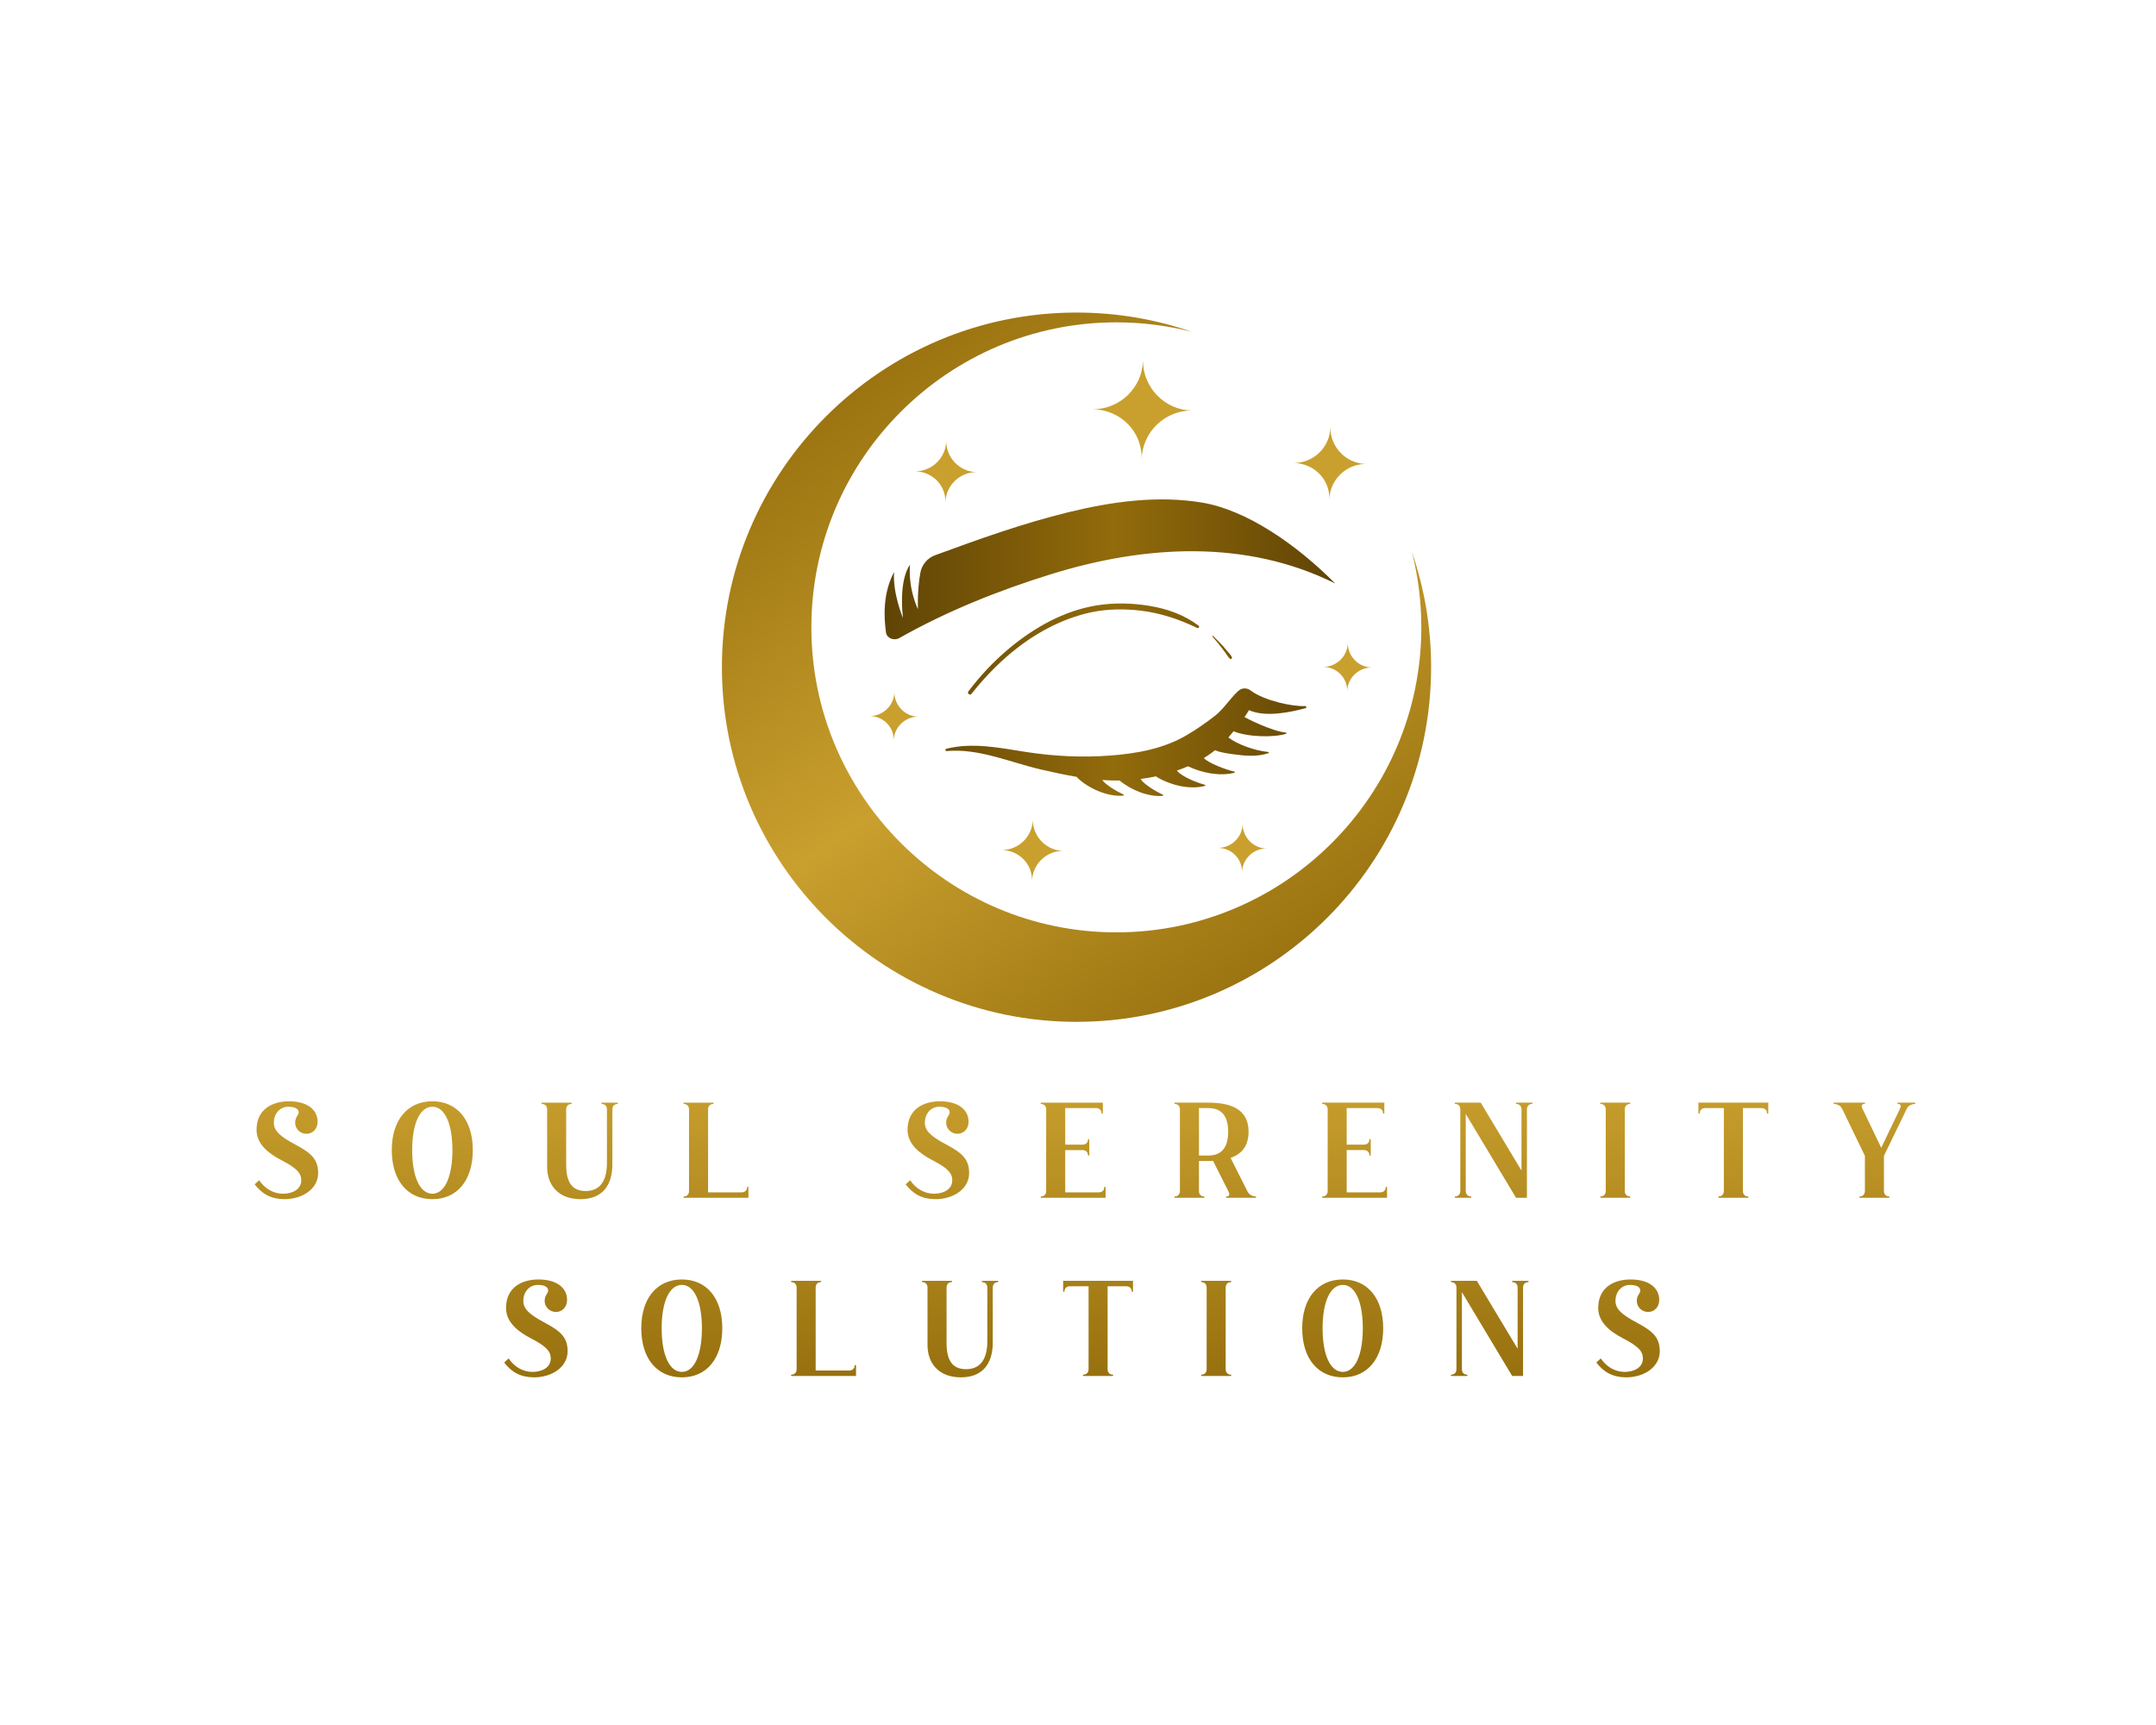 <svg xmlns="http://www.w3.org/2000/svg" viewBox="0 0 1280 1024" width="450" height="360"><title>Print_Transparent</title><defs><linearGradient id="g1" x2="1" gradientUnits="userSpaceOnUse" gradientTransform="matrix(267.509,0,0,176.07,525.197,384.49)"><stop offset="0" stop-color="#604405"></stop><stop offset=".51" stop-color="#926b0b"></stop><stop offset="1" stop-color="#604405"></stop></linearGradient><linearGradient id="g2" x2="1" gradientUnits="userSpaceOnUse" gradientTransform="matrix(280.7,421.05,-414.227,276.151,498.766,185.536)"><stop offset="0" stop-color="#926b0b"></stop><stop offset=".51" stop-color="#c9a02e"></stop><stop offset="1" stop-color="#926b0b"></stop></linearGradient><linearGradient id="g3" x2="1" gradientUnits="userSpaceOnUse" gradientTransform="matrix(0,197.879,-3358.117,0,312.528,640.105)"><stop offset="0" stop-color="#c9a02e"></stop><stop offset="1" stop-color="#926b0b"></stop></linearGradient><linearGradient id="g4" x2="1" gradientUnits="userSpaceOnUse" gradientTransform="matrix(0,197.879,-2336.855,0,312.526,640.105)"><stop offset="0" stop-color="#c9a02e"></stop><stop offset="1" stop-color="#926b0b"></stop></linearGradient></defs><style>		.s0 { fill: none } 		.s1 { fill: url(#g1) } 		.s2 { fill: url(#g2) } 		.s3 { fill: #c9a02e } 		.s4 { fill: url(#g3) } 		.s5 { fill: url(#g4) } 	</style><g id="background-logo"><path fill-rule="evenodd" class="s0" d="m0 0h1280v1024h-1280z"></path></g><g id="logo-logo"><g><g><g><g><path class="s1" d="m576.7 411.96c-0.83 1.04-2.65-0.37-1.85-1.43 7.14-9.47 15.33-18.18 24.46-25.76 14.86-12.34 32.52-22.28 51.78-25.39 10.3-1.66 20.97-1.43 31.25 0.26 10.56 1.72 20.61 5.28 29.22 11.74 0.81 0.61 0.13 1.83-0.81 1.38-10.47-5.05-21.77-8.86-33.34-10.25-9.76-1.17-19.82-1.07-29.46 0.94-9.03 1.89-17.77 5.23-25.93 9.51-17.81 9.35-32.9 23.31-45.32 39zm143.12-34.09c1.91 2.09 3.62 4.32 5.37 6.55q1.31 1.67 2.55 3.39c0.81 1.11 1.51 2.5 2.61 3.32 0.5 0.38 1.24-0.25 1.06-0.82-0.43-1.28-1.6-2.39-2.46-3.43q-1.36-1.66-2.78-3.27c-1.89-2.13-3.95-4.12-5.98-6.12-0.24-0.24-0.6 0.12-0.37 0.38zm72.89-31.5c-23.43-23.53-52.78-43.64-79.09-48.03-26.32-4.38-53.57-0.58-79.37 5.74-27.07 6.63-53.16 15.98-79.1 25.52-4.49 1.65-7.81 5.52-8.7 10.22-0.92 4.82-1.73 11.97-1.47 21.77 0 0-5.81-11.3-4.73-26.28 0 0-6.74 7.61-4.18 31.52 0 0-6.21-14.79-5.26-27.28-5.11 9.77-6.8 21.31-4.79 35.96 0.46 3.31 4.71 5.07 7.9 3.26 28.18-15.93 58.42-28.08 89.99-37.89 55.84-17.34 115.8-20.88 168.8 5.49zm-17.76 72.78c-7.64 0.38-24.24-3.21-32.23-9.1-1.97-1.7-5.2-2.02-7.46 0.02-5.16 4.67-8.57 10.69-14.16 15.02-5.38 4.16-11.01 8.09-16.9 11.51-13.71 7.96-29.45 10.73-45.07 11.91-16.83 1.28-33.6 0.44-50.27-2.17-15.63-2.44-31.37-5.76-47.06-1.86-0.75 0.19-0.61 1.44 0.18 1.37 19.07-1.78 37.88 6.77 56.22 10.98 6.97 1.6 13.96 3.14 20.97 4.32 0.16 0.19 0.29 0.37 0.48 0.55 6.56 6.34 17.92 11.39 27.22 10.63 0.31-0.02 0.52-0.49 0.18-0.66-4.22-1.97-10.55-5.69-12.64-8.64q5.13 0.38 10.31 0.31c6.71 5.6 16.97 9.81 25.51 9.11 0.32-0.02 0.53-0.5 0.18-0.66-4.22-1.97-11.32-6.23-13.28-9.38q4.63-0.59 9.21-1.55 0.32 0.29 0.73 0.55c7.77 4.64 19.27 7.53 28.26 5.13 0.34-0.09 0.34-0.59 0-0.68-4.48-1.2-13.42-4.58-16.64-8.4q3.34-1.16 6.58-2.58c8.34 3.96 18.83 6.04 27.57 3.86 0.33-0.09 0.35-0.61 0-0.69-5.15-1.15-15.54-5.14-18.15-8.05q1.06-0.65 2.11-1.33 2.37-1.56 4.56-3.32c3.39 1.41 7.49 1.94 10.54 2.35 7.12 0.98 14.21 1.72 21.16-0.62 0.39-0.13 0.31-0.65-0.09-0.69-8.36-0.78-18.84-4.79-23.68-8.61q1.53-1.72 2.96-3.55 0.06-0.08 0.12-0.16c8.11 3.51 24.19 3.84 31.15 1.5 0.39-0.13 0.3-0.66-0.1-0.7-8.36-0.77-23.72-8.63-24.57-9.2q1.44-2 2.64-4.11c9.83 4.38 24.52 1.28 33.63-1.19 0.66-0.18 0.55-1.25-0.17-1.22z"></path></g></g></g><g><g><g><path class="s2" d="m838.23 327.67c3.65 14.32 5.6 29.31 5.6 44.74 0 99.84-81.23 181.06-181.06 181.06-99.84 0-181.07-81.22-181.07-181.06 0-99.84 81.23-181.06 181.07-181.06 15.43 0 30.42 1.95 44.74 5.6-21.46-7.39-44.46-11.41-68.39-11.41-116.09 0-210.53 94.44-210.53 210.52 0 116.09 94.44 210.53 210.53 210.53 116.08 0 210.52-94.44 210.52-210.53 0-23.93-4.02-46.93-11.41-68.39z"></path></g></g></g><g><g><g><path class="s3" d="m677.8 272.57c0.39-15.99 13.65-28.86 29.64-28.86-15.99-0.39-28.86-13.65-28.86-29.63-0.39 15.98-13.65 28.85-29.64 28.85 16.38 0.39 29.25 13.26 28.86 29.64z"></path></g></g></g><g><g><g><path class="s3" d="m561.29 298.18c0.24-9.92 8.47-17.91 18.4-17.91-9.93-0.24-17.91-8.47-17.91-18.4-0.25 9.93-8.48 17.91-18.4 17.91 10.17 0.25 18.15 8.23 17.91 18.4z"></path></g></g></g><g><g><g><path class="s3" d="m789.25 296.45c0.28-11.65 9.95-21.04 21.61-21.04-11.66-0.28-21.04-9.95-21.04-21.61-0.29 11.66-9.96 21.04-21.62 21.04 11.95 0.29 21.33 9.67 21.05 21.61z"></path></g></g></g><g><g><g><path class="s3" d="m612.7 523c0.24-9.93 8.47-17.91 18.39-17.91-9.92-0.25-17.91-8.48-17.91-18.4-0.24 9.92-8.47 17.91-18.4 17.91 10.17 0.24 18.16 8.23 17.92 18.4z"></path></g></g></g><g><g><g><path class="s3" d="m737.36 517.82c0.19-7.83 6.69-14.13 14.52-14.13-7.83-0.19-14.14-6.69-14.14-14.52-0.19 7.83-6.68 14.13-14.52 14.13 8.03 0.2 14.33 6.5 14.14 14.52z"></path></g></g></g><g><g><g><path class="s3" d="m530.59 439.57c0.19-7.83 6.68-14.13 14.51-14.13-7.83-0.2-14.13-6.69-14.13-14.52-0.19 7.83-6.69 14.13-14.52 14.13 8.02 0.19 14.33 6.5 14.14 14.52z"></path></g></g></g><g><g><g><path class="s3" d="m799.79 410.39c0.2-7.83 6.69-14.14 14.52-14.14-7.83-0.19-14.13-6.68-14.13-14.52-0.19 7.84-6.69 14.14-14.52 14.14 8.02 0.19 14.33 6.49 14.13 14.52z"></path></g></g></g></g></g><g id="tagline-15b5da58-9972-4e8b-aac3-8f4645b3976f-logo"><g><g id="tagline-15b5da58-9972-4e8b-aac3-8f4645b3976f-logo-path-0"><path class="s4" d="m168.95 711.85c10.64 0 19.92-6.13 19.92-15.49 0-7.91-3.78-11.79-13.56-16.94-9.43-5.01-12.74-8.32-12.74-13.01 0-4.91 3.23-9.43 8.7-9.43 5.9 0 6.79 2.98 5.58 4.84-1.04 1.54-1.62 2.9-1.62 4.59 0 3.73 3 6.63 6.71 6.63 3.7 0 6.61-2.9 6.61-7.18 0-6.79-5.65-12.11-17.03-12.11-8.8 0-19.21 3.96-19.21 16.95 0 8.62 7.36 14.2 15.03 18.15 8.7 4.52 11.52 7.51 11.52 11.78 0 5.32-5.07 7.99-10.89 7.99-5.32 0-10.57-2.75-14.12-7.99l-2.65 2.42c4.34 5.72 9.83 8.8 17.75 8.8zm87.78 0c14.69 0 23.97-11.22 23.97-29.13 0-17.82-9.28-28.97-23.97-28.97-14.85 0-24.13 11.15-24.13 28.97 0 17.91 9.28 29.13 24.13 29.13zm0-3.23c-7.42 0-12.03-10.01-12.03-25.9 0-15.81 4.61-25.74 12.03-25.74 7.26 0 11.87 9.93 11.87 25.74 0 15.89-4.61 25.9-11.87 25.9zm87.87 3.23c12.99 0 18.96-8.15 18.96-20.73v-32.53c0-2.26 1.54-3.22 2.9-3.22 0.18 0 0.41-0.08 0.41-0.41 0-0.32-0.23-0.4-0.41-0.4h-2.97-3.08-2.98c-0.17 0-0.4 0.08-0.4 0.4 0 0.33 0.23 0.41 0.4 0.41 1.37 0 2.9 0.96 2.9 3.22v31.8c0 12.33-5.49 16.62-12.58 16.62-7.99 0-11.62-5-11.62-15.66v-32.76c0-2.26 1.53-3.22 2.9-3.22 0.17 0 0.4-0.08 0.4-0.41 0-0.32-0.23-0.4-0.4-0.4h-2.98-11.14-2.98c-0.17 0-0.4 0.08-0.4 0.4 0 0.33 0.23 0.41 0.4 0.41 1.36 0 2.9 0.96 2.9 3.22v34.05c0 10.99 6.78 19.21 19.77 19.21zm75.77-0.81v-52.45c0-2.26 1.54-3.22 2.9-3.22 0.16 0 0.41-0.08 0.41-0.41 0-0.32-0.25-0.4-0.41-0.4h-2.98-11.14-2.98c-0.17 0-0.4 0.08-0.4 0.4 0 0.33 0.23 0.41 0.4 0.41 1.37 0 2.9 0.96 2.9 3.22v48.42c0 2.26-1.53 3.23-2.9 3.23-0.17 0-0.4 0.07-0.4 0.4 0 0.33 0.23 0.4 0.4 0.4h2.98zm-2.82 0h26.78v-3.15-2.98c0-0.17-0.08-0.4-0.41-0.4-0.32 0-0.4 0.23-0.4 0.4 0 1.37-0.96 2.9-3.23 2.9h-22.74zm137.9 0.81c10.64 0 19.92-6.13 19.92-15.48 0-7.92-3.78-11.8-13.56-16.95-9.44-5.01-12.74-8.32-12.74-13 0-4.92 3.23-9.44 8.7-9.44 5.9 0 6.78 2.98 5.57 4.84-1.03 1.54-1.61 2.91-1.61 4.6 0 3.72 3 6.62 6.7 6.62 3.71 0 6.61-2.9 6.61-7.18 0-6.78-5.64-12.1-17.02-12.1-8.8 0-19.21 3.95-19.21 16.94 0 8.63 7.36 14.2 15.02 18.16 8.71 4.51 11.53 7.51 11.53 11.77 0 5.32-5.07 7.99-10.89 7.99-5.32 0-10.57-2.74-14.12-7.99l-2.65 2.42c4.34 5.73 9.83 8.8 17.75 8.8zm76.96-0.81v-56.48h-11.2-3c-0.15 0-0.4 0.08-0.4 0.41 0 0.32 0.25 0.4 0.4 0.4 1.38 0 2.9 0.96 2.9 3.23v48.41c0 2.27-1.52 3.23-2.9 3.23-0.15 0-0.4 0.07-0.4 0.4 0 0.33 0.25 0.4 0.4 0.4h3zm-2.83 0h26.8v-3.15-2.97c0-0.18-0.07-0.41-0.4-0.41-0.33 0-0.4 0.23-0.4 0.41 0 1.36-0.98 2.9-3.23 2.9h-22.77zm0-28.32h13.09c2.25 0 3.23 1.54 3.23 2.9 0 0.15 0.07 0.4 0.4 0.4 0.33 0 0.4-0.25 0.4-0.4v-2.98-3.07-2.98c0-0.17-0.07-0.4-0.4-0.4-0.33 0-0.4 0.23-0.4 0.4 0 1.36-0.98 2.9-3.23 2.9h-13.09zm0-24.94h21.16c2.24 0 3.22 1.54 3.22 2.91 0 0.17 0.08 0.4 0.41 0.4 0.32 0 0.4-0.23 0.4-0.4v-2.98-3.15h-25.19zm79.41 31.39h8.31c15.74 0 23.96-5.17 23.96-17.35 0-11.62-7.74-17.27-23.96-17.27h-8.31v3.23h8.31c7.5 0 11.86 4.19 11.86 14.04 0 9.51-4.04 14.12-11.86 14.12h-8.31zm2.74 21.86h2.98c0.17 0 0.4-0.07 0.4-0.4 0-0.33-0.23-0.4-0.4-0.4-1.36 0-2.9-0.96-2.9-3.23v-52.45h-11.22-2.98c-0.15 0-0.4 0.08-0.4 0.41 0 0.32 0.25 0.4 0.4 0.4 1.37 0 2.9 0.96 2.9 3.23v48.41c0 2.27-1.53 3.23-2.9 3.23-0.15 0-0.4 0.07-0.4 0.4 0 0.33 0.25 0.4 0.4 0.4h2.98zm30.66 0h2.98c0.17 0 0.4-0.07 0.4-0.4 0-0.33-0.23-0.4-0.4-0.4-1.36 0-3.71-0.81-4.67-2.83l-10.41-20.65h-11.3l10.41 20.65c0.97 2.02 0.24 2.83-1.13 2.83-0.15 0-0.4 0.07-0.4 0.4 0 0.33 0.25 0.4 0.4 0.4h2.98zm57.13 0v-56.48h-11.22-2.99c-0.16 0-0.41 0.08-0.41 0.41 0 0.32 0.25 0.4 0.41 0.4 1.38 0 2.92 0.96 2.92 3.23v48.41c0 2.27-1.54 3.23-2.92 3.23-0.16 0-0.41 0.07-0.41 0.4 0 0.33 0.25 0.4 0.41 0.4h2.99zm-2.82 0h26.78v-3.15-2.97c0-0.18-0.08-0.41-0.4-0.41-0.33 0-0.41 0.23-0.41 0.41 0 1.36-0.96 2.9-3.22 2.9h-22.75zm0-28.32h13.06c2.27 0 3.23 1.54 3.23 2.9 0 0.15 0.08 0.4 0.41 0.4 0.32 0 0.4-0.25 0.4-0.4v-2.98-3.07-2.98c0-0.17-0.08-0.4-0.4-0.4-0.33 0-0.41 0.23-0.41 0.4 0 1.36-0.96 2.9-3.23 2.9h-13.06zm0-24.94h21.13c2.27 0 3.23 1.54 3.23 2.91 0 0.17 0.08 0.4 0.4 0.4 0.33 0 0.41-0.23 0.41-0.4v-2.98-3.15h-25.17zm103.36 53.25h5.57l0.15-12.02-26.7-44.46h-12.91zm-29.93 0h2.98c0.15 0 0.4-0.08 0.4-0.4 0-0.33-0.25-0.41-0.4-0.41-1.37 0-2.91-0.96-2.91-3.22v-52.45h-3.15-2.97c-0.18 0-0.41 0.07-0.41 0.4 0 0.33 0.23 0.4 0.41 0.4 1.36 0 2.9 0.97 2.9 3.23v48.42c0 2.26-1.54 3.22-2.9 3.22-0.18 0-0.41 0.08-0.41 0.41 0 0.32 0.23 0.4 0.41 0.4h2.97zm33.16-52.45v52.45h3.23v-52.45c0-2.26 1.54-3.23 2.9-3.23 0.16 0 0.41-0.07 0.41-0.4 0-0.33-0.25-0.4-0.41-0.4h-2.98-3.07-2.98c-0.17 0-0.4 0.07-0.4 0.4 0 0.33 0.23 0.4 0.4 0.4 1.37 0 2.9 0.97 2.9 3.23zm61.25 52.45h2.98c0.15 0 0.4-0.08 0.4-0.4 0-0.33-0.25-0.41-0.4-0.41-1.37 0-2.9-0.96-2.9-3.22v-48.42c0-2.26 1.53-3.23 2.9-3.23 0.15 0 0.4-0.07 0.4-0.4 0-0.33-0.25-0.4-0.4-0.4h-2.98-11.14-2.98c-0.17 0-0.4 0.07-0.4 0.4 0 0.33 0.23 0.4 0.4 0.4 1.36 0 2.9 0.97 2.9 3.23v48.42c0 2.26-1.54 3.22-2.9 3.22-0.17 0-0.4 0.08-0.4 0.41 0 0.32 0.23 0.4 0.4 0.4h2.98zm70.1 0h3c0.15 0 0.4-0.08 0.4-0.4 0-0.33-0.25-0.41-0.4-0.41-1.39 0-2.9-0.96-2.9-3.22v-52.45h-11.3v52.45c0 2.26-1.54 3.22-2.92 3.22-0.15 0-0.4 0.08-0.4 0.41 0 0.32 0.25 0.4 0.4 0.4h3zm-22.27-53.25h13.89v-3.23h-17.92v3.15 2.98c0 0.17 0.07 0.4 0.4 0.4 0.33 0 0.4-0.23 0.4-0.4 0-1.37 0.98-2.9 3.23-2.9zm19.54 0h13.87c2.27 0 3.23 1.53 3.23 2.9 0 0.17 0.07 0.4 0.4 0.4 0.33 0 0.4-0.23 0.4-0.4v-2.98-3.15h-17.9zm61.73 0.4l14.02 28.97 10.82-2.42-12.74-26.55c-0.98-2.02-0.25-2.82 1.11-2.82 0.18 0 0.41-0.08 0.41-0.41 0-0.32-0.23-0.4-0.41-0.4h-2.98-11.94-2.98c-0.16 0-0.41 0.08-0.41 0.4 0 0.33 0.25 0.41 0.41 0.41 1.36 0 3.71 0.8 4.69 2.82zm24.76 52.85h2.98c0.17 0 0.4-0.07 0.4-0.4 0-0.33-0.23-0.4-0.4-0.4-1.37 0-2.9-0.97-2.9-3.23v-22.27h-11.3v22.27c0 2.26-1.54 3.23-2.9 3.23-0.16 0-0.41 0.07-0.41 0.4 0 0.33 0.25 0.4 0.41 0.4h2.98zm-0.41-23.88l14.05-28.97c0.96-2.02 3.3-2.82 4.66-2.82 0.18 0 0.41-0.08 0.41-0.41 0-0.32-0.23-0.4-0.41-0.4h-2.97-3.88-2.98c-0.16 0-0.41 0.08-0.41 0.4 0 0.33 0.25 0.41 0.41 0.41 1.36 0 2.09 0.8 1.13 2.82l-12.75 26.55z"></path></g><g id="tagline-15b5da58-9972-4e8b-aac3-8f4645b3976f-logo-path-1"><path class="s5" d="m317.07 817.62c10.64 0 19.92-6.13 19.92-15.49 0-7.91-3.78-11.8-13.56-16.94-9.43-5.02-12.74-8.32-12.74-13.01 0-4.92 3.23-9.43 8.71-9.43 5.89 0 6.78 2.97 5.57 4.84-1.04 1.54-1.62 2.9-1.62 4.59 0 3.73 3 6.63 6.71 6.63 3.71 0 6.61-2.9 6.61-7.19 0-6.78-5.65-12.1-17.02-12.1-8.8 0-19.22 3.96-19.22 16.94 0 8.63 7.36 14.2 15.03 18.16 8.7 4.51 11.52 7.51 11.52 11.78 0 5.32-5.07 7.99-10.89 7.99-5.32 0-10.56-2.75-14.12-7.99l-2.65 2.42c4.34 5.72 9.84 8.8 17.75 8.8zm87.78 0c14.7 0 23.97-11.22 23.97-29.13 0-17.83-9.27-28.97-23.97-28.97-14.85 0-24.13 11.14-24.13 28.97 0 17.91 9.28 29.13 24.13 29.13zm0-3.23c-7.42 0-12.03-10.01-12.03-25.9 0-15.81 4.61-25.74 12.03-25.74 7.26 0 11.87 9.93 11.87 25.74 0 15.89-4.61 25.9-11.87 25.9zm79.4 2.42v-52.45c0-2.27 1.54-3.23 2.9-3.23 0.17 0 0.4-0.07 0.4-0.4 0-0.33-0.23-0.4-0.4-0.4h-2.98-11.14-2.98c-0.17 0-0.4 0.07-0.4 0.4 0 0.33 0.23 0.4 0.4 0.4 1.37 0 2.9 0.96 2.9 3.23v48.41c0 2.27-1.53 3.23-2.9 3.23-0.17 0-0.4 0.08-0.4 0.4 0 0.33 0.23 0.41 0.4 0.41h2.98zm-2.82 0h26.78v-3.15-2.98c0-0.17-0.08-0.4-0.41-0.4-0.3 0-0.4 0.23-0.4 0.4 0 1.36-0.96 2.9-3.23 2.9h-22.74zm89 0.81c12.99 0 18.97-8.15 18.97-20.73v-32.53c0-2.26 1.51-3.22 2.9-3.22 0.15 0 0.4-0.08 0.4-0.41 0-0.32-0.25-0.4-0.4-0.4h-3-3.06-2.99c-0.16 0-0.41 0.08-0.41 0.4 0 0.33 0.25 0.41 0.41 0.41 1.38 0 2.92 0.96 2.92 3.22v31.8c0 12.33-5.5 16.62-12.61 16.62-7.97 0-11.6-5-11.6-15.66v-32.76c0-2.26 1.52-3.22 2.9-3.22 0.16 0 0.41-0.08 0.41-0.41 0-0.32-0.25-0.4-0.41-0.4h-2.99-11.13-3c-0.15 0-0.4 0.08-0.4 0.4 0 0.33 0.25 0.41 0.4 0.41 1.39 0 2.92 0.96 2.92 3.22v34.05c0 10.99 6.77 19.21 19.77 19.21zm87.05-0.81h3c0.15 0 0.4-0.08 0.4-0.4 0-0.33-0.25-0.41-0.4-0.41-1.39 0-2.9-0.96-2.9-3.22v-52.45h-11.3v52.45c0 2.26-1.54 3.22-2.92 3.22-0.15 0-0.4 0.08-0.4 0.41 0 0.32 0.25 0.4 0.4 0.4h3zm-22.27-53.25h13.89v-3.23h-17.92v3.15 2.98c0 0.17 0.07 0.4 0.4 0.4 0.33 0 0.4-0.23 0.4-0.4 0-1.37 0.98-2.9 3.23-2.9zm19.54 0h13.87c2.27 0 3.23 1.53 3.23 2.9 0 0.17 0.07 0.4 0.4 0.4 0.33 0 0.4-0.23 0.4-0.4v-2.98-3.15h-17.9zm72.85 53.25h3c0.15 0 0.4-0.07 0.4-0.4 0-0.33-0.25-0.4-0.4-0.4-1.39 0-2.92-0.96-2.92-3.23v-48.41c0-2.27 1.53-3.23 2.92-3.23 0.15 0 0.4-0.08 0.4-0.41 0-0.32-0.25-0.4-0.4-0.4h-3-11.12-3c-0.15 0-0.4 0.08-0.4 0.4 0 0.33 0.25 0.41 0.4 0.41 1.38 0 2.9 0.96 2.9 3.23v48.41c0 2.27-1.52 3.23-2.9 3.23-0.15 0-0.4 0.07-0.4 0.4 0 0.33 0.25 0.4 0.4 0.4h3zm69.64 0.81c14.68 0 23.95-11.22 23.95-29.12 0-17.83-9.27-28.98-23.95-28.98-14.85 0-24.13 11.15-24.13 28.98 0 17.9 9.28 29.12 24.13 29.12zm0-3.23c-7.44 0-12.03-10.01-12.03-25.89 0-15.82 4.59-25.75 12.03-25.75 7.26 0 11.85 9.93 11.85 25.75 0 15.88-4.59 25.89-11.85 25.89zm100.53 2.42h5.57l0.16-12.02-26.71-44.46h-12.91zm-29.93 0h2.98c0.17 0 0.4-0.08 0.4-0.4 0-0.33-0.23-0.41-0.4-0.41-1.37 0-2.9-0.96-2.9-3.22v-52.45h-3.15-2.98c-0.17 0-0.4 0.08-0.4 0.4 0 0.33 0.23 0.41 0.4 0.41 1.36 0 2.9 0.96 2.9 3.22v48.42c0 2.26-1.54 3.22-2.9 3.22-0.17 0-0.4 0.08-0.4 0.41 0 0.32 0.23 0.4 0.4 0.4h2.98zm33.16-52.45v52.45h3.22v-52.45c0-2.26 1.54-3.22 2.9-3.22 0.18 0 0.41-0.08 0.41-0.41 0-0.32-0.23-0.4-0.41-0.4h-2.97-3.08-2.97c-0.18 0-0.41 0.08-0.41 0.4 0 0.33 0.23 0.41 0.41 0.41 1.36 0 2.9 0.96 2.9 3.22zm64.47 53.26c10.64 0 19.92-6.13 19.92-15.49 0-7.91-3.78-11.79-13.54-16.94-9.45-5.02-12.76-8.32-12.76-13.01 0-4.92 3.23-9.43 8.72-9.43 5.88 0 6.77 2.98 5.56 4.84-1.04 1.54-1.62 2.9-1.62 4.59 0 3.73 3 6.63 6.71 6.63 3.71 0 6.61-2.9 6.61-7.18 0-6.79-5.65-12.11-17.03-12.11-8.79 0-19.19 3.96-19.19 16.95 0 8.62 7.34 14.19 15.01 18.15 8.7 4.52 11.52 7.51 11.52 11.78 0 5.32-5.07 7.99-10.89 7.99-5.32 0-10.57-2.75-14.12-7.99l-2.65 2.42c4.36 5.72 9.84 8.8 17.75 8.8z"></path></g></g></g></svg>